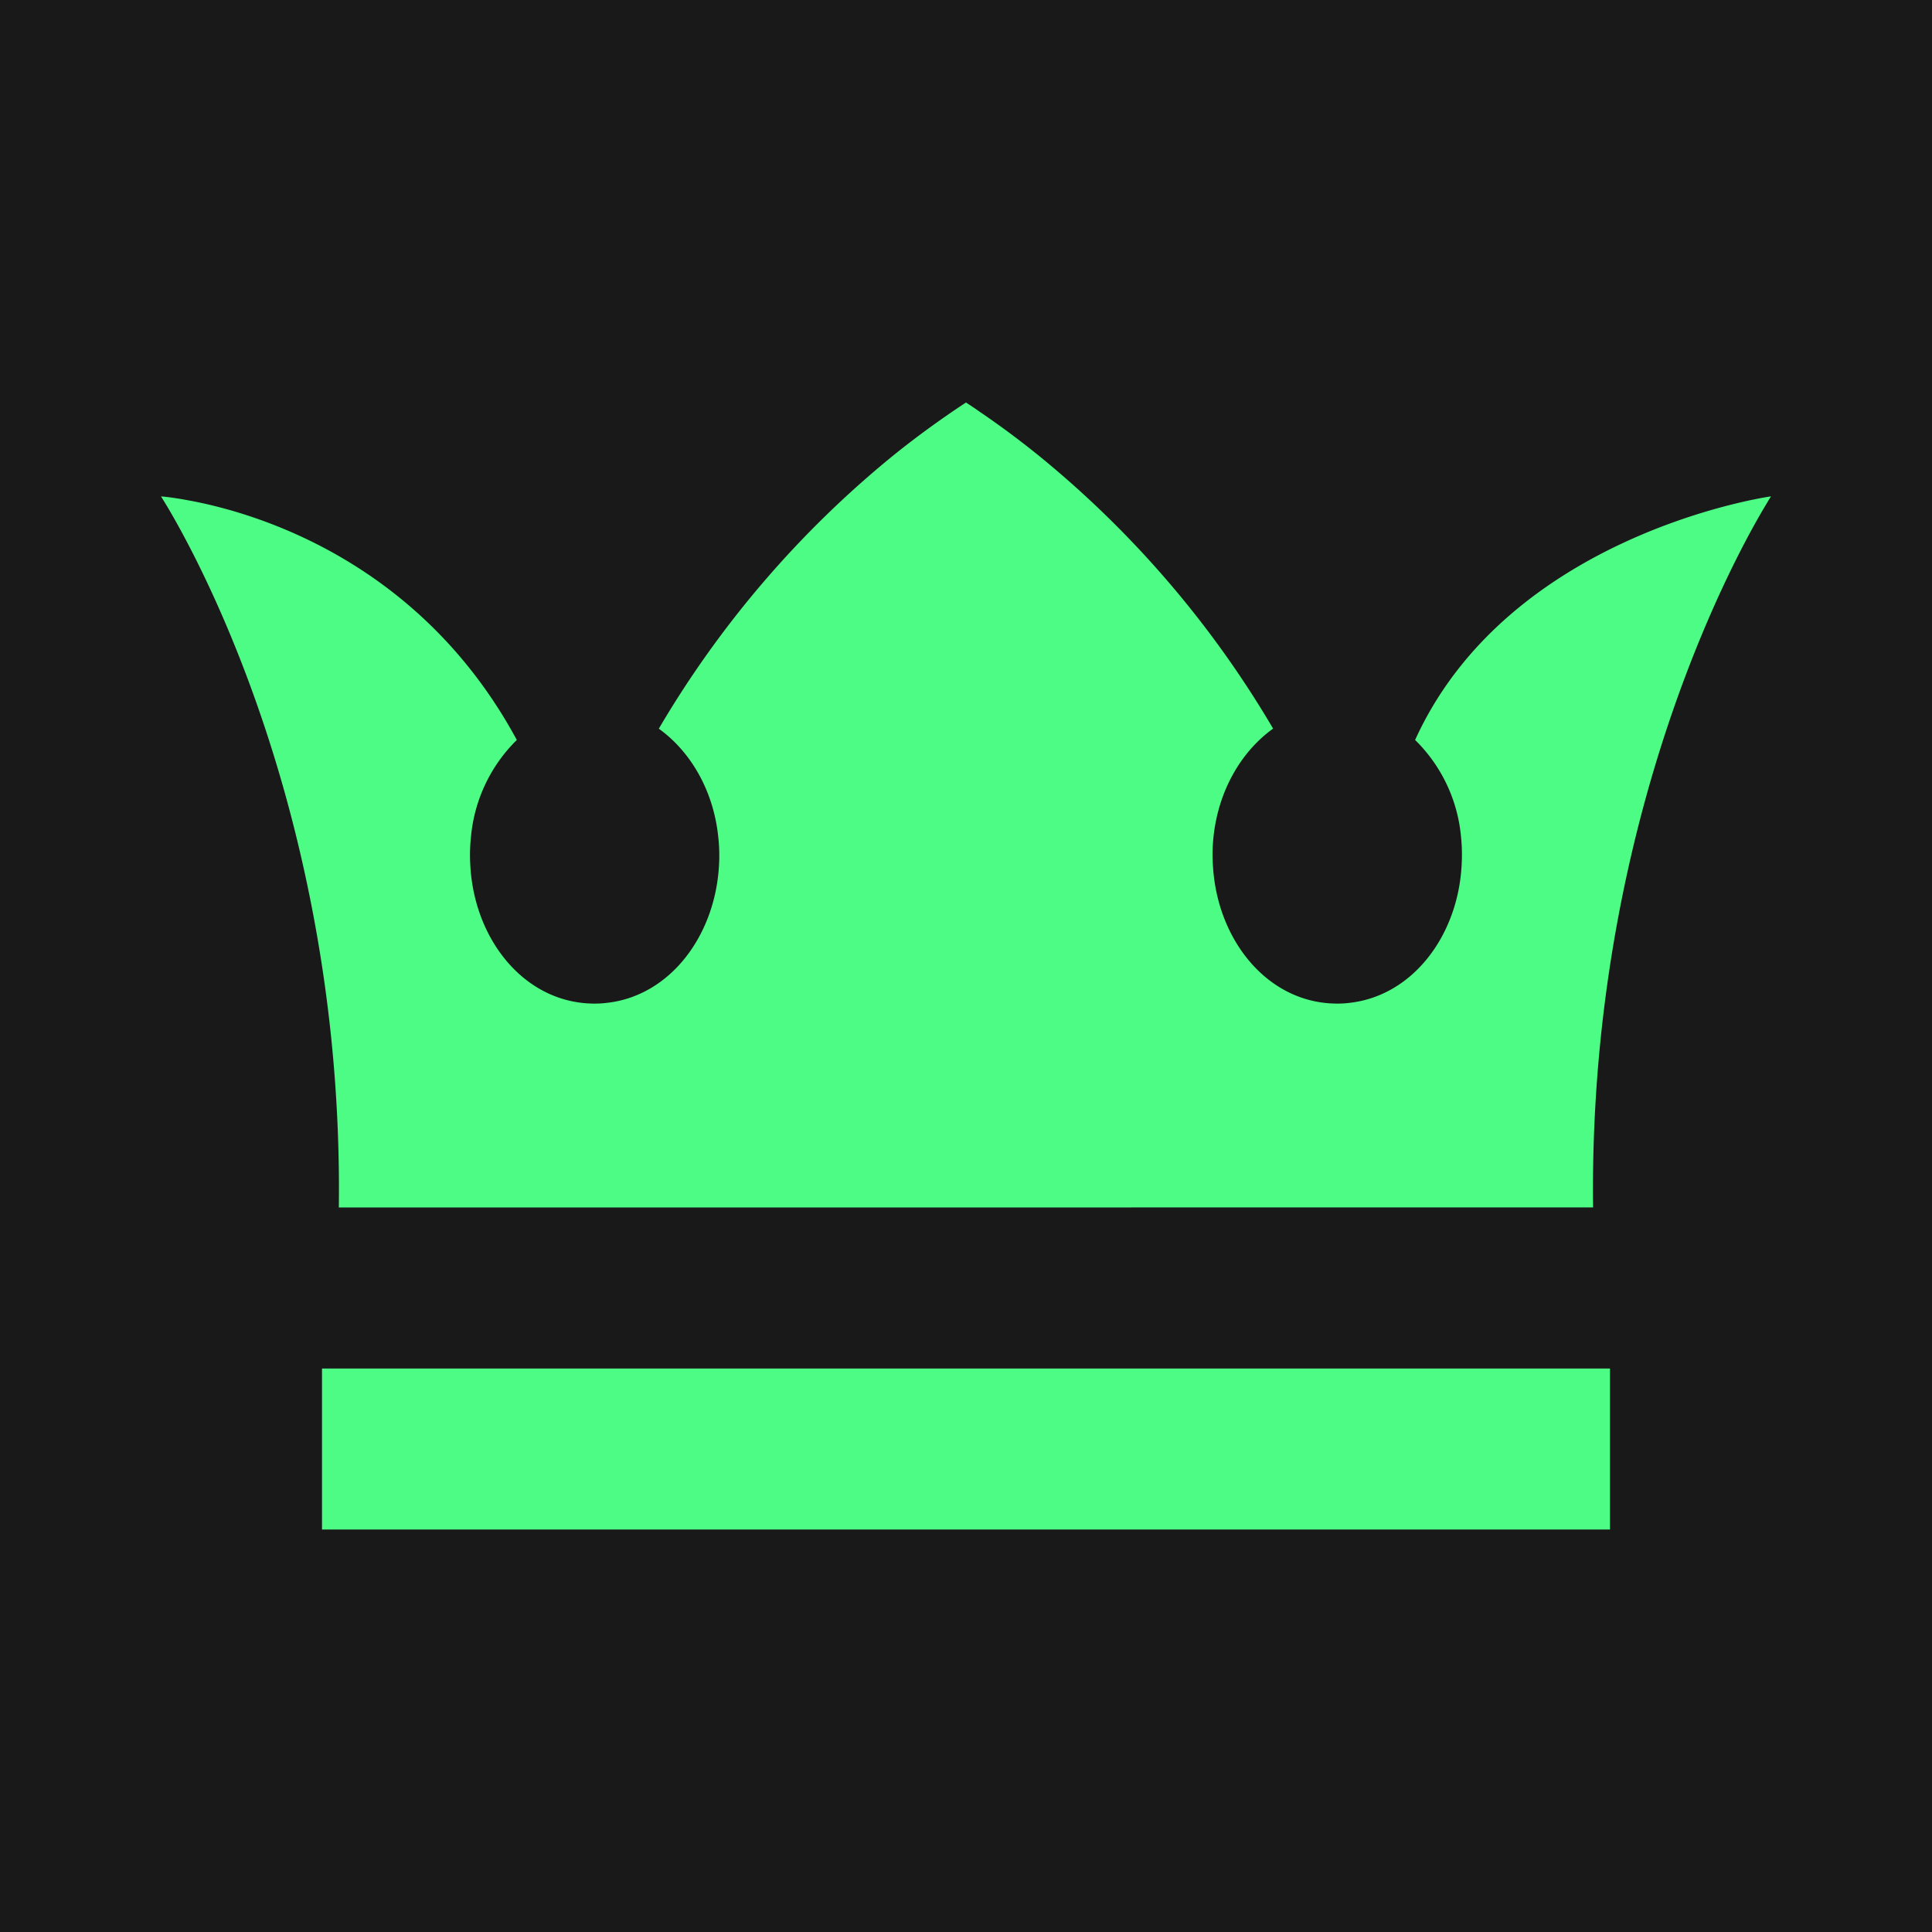 <svg width="24" height="24" viewBox="0 0 24 24" xmlns="http://www.w3.org/2000/svg" xmlns:xlink="http://www.w3.org/1999/xlink">
    <defs>
        <path d="M2 14v-2h16v2H2zM20 1.167a.935.935 0 0 0-.043.07c-.217.355-1.18 2.027-1.747 4.626a18.354 18.354 0 0 0-.42 4.136L2.209 10a18.31 18.31 0 0 0-.42-4.139C1.182 3.071.115 1.348.009 1.181L0 1.167h.006s.127.009.342.05c.81.149 2.864.74 4.072 2.975a1.932 1.932 0 0 0-.569 1.2 2.104 2.104 0 0 0-.008.367c.053.927.684 1.708 1.544 1.708.054 0 .106-.003.158-.01h.001c.778-.09 1.334-.83 1.385-1.698.008-.12.005-.244-.009-.367-.061-.58-.349-1.061-.738-1.34A12.617 12.617 0 0 1 9.089.664C9.373.435 9.676.213 10 0c.054.036.107.07.16.108.264.179.513.365.75.557a12.611 12.611 0 0 1 2.905 3.386c-.39.28-.677.76-.74 1.34a2.1 2.1 0 0 0-.007.368c.054.927.686 1.708 1.544 1.708.054 0 .107-.003.159-.01.777-.09 1.335-.83 1.385-1.697.008-.12.006-.244-.007-.368a1.928 1.928 0 0 0-.57-1.2c1.17-2.57 4.415-3.025 4.415-3.025H20z" id="dg6w6udlua"/>
    </defs>
    <g fill="none" fill-rule="evenodd">
        <path fill="#191919" d="M-150-185h900v604h-900z"/>
        <use fill="#4CFC84" xlink:href="#dg6w6udlua" transform="translate(2 5)"/>
    </g>
</svg>
